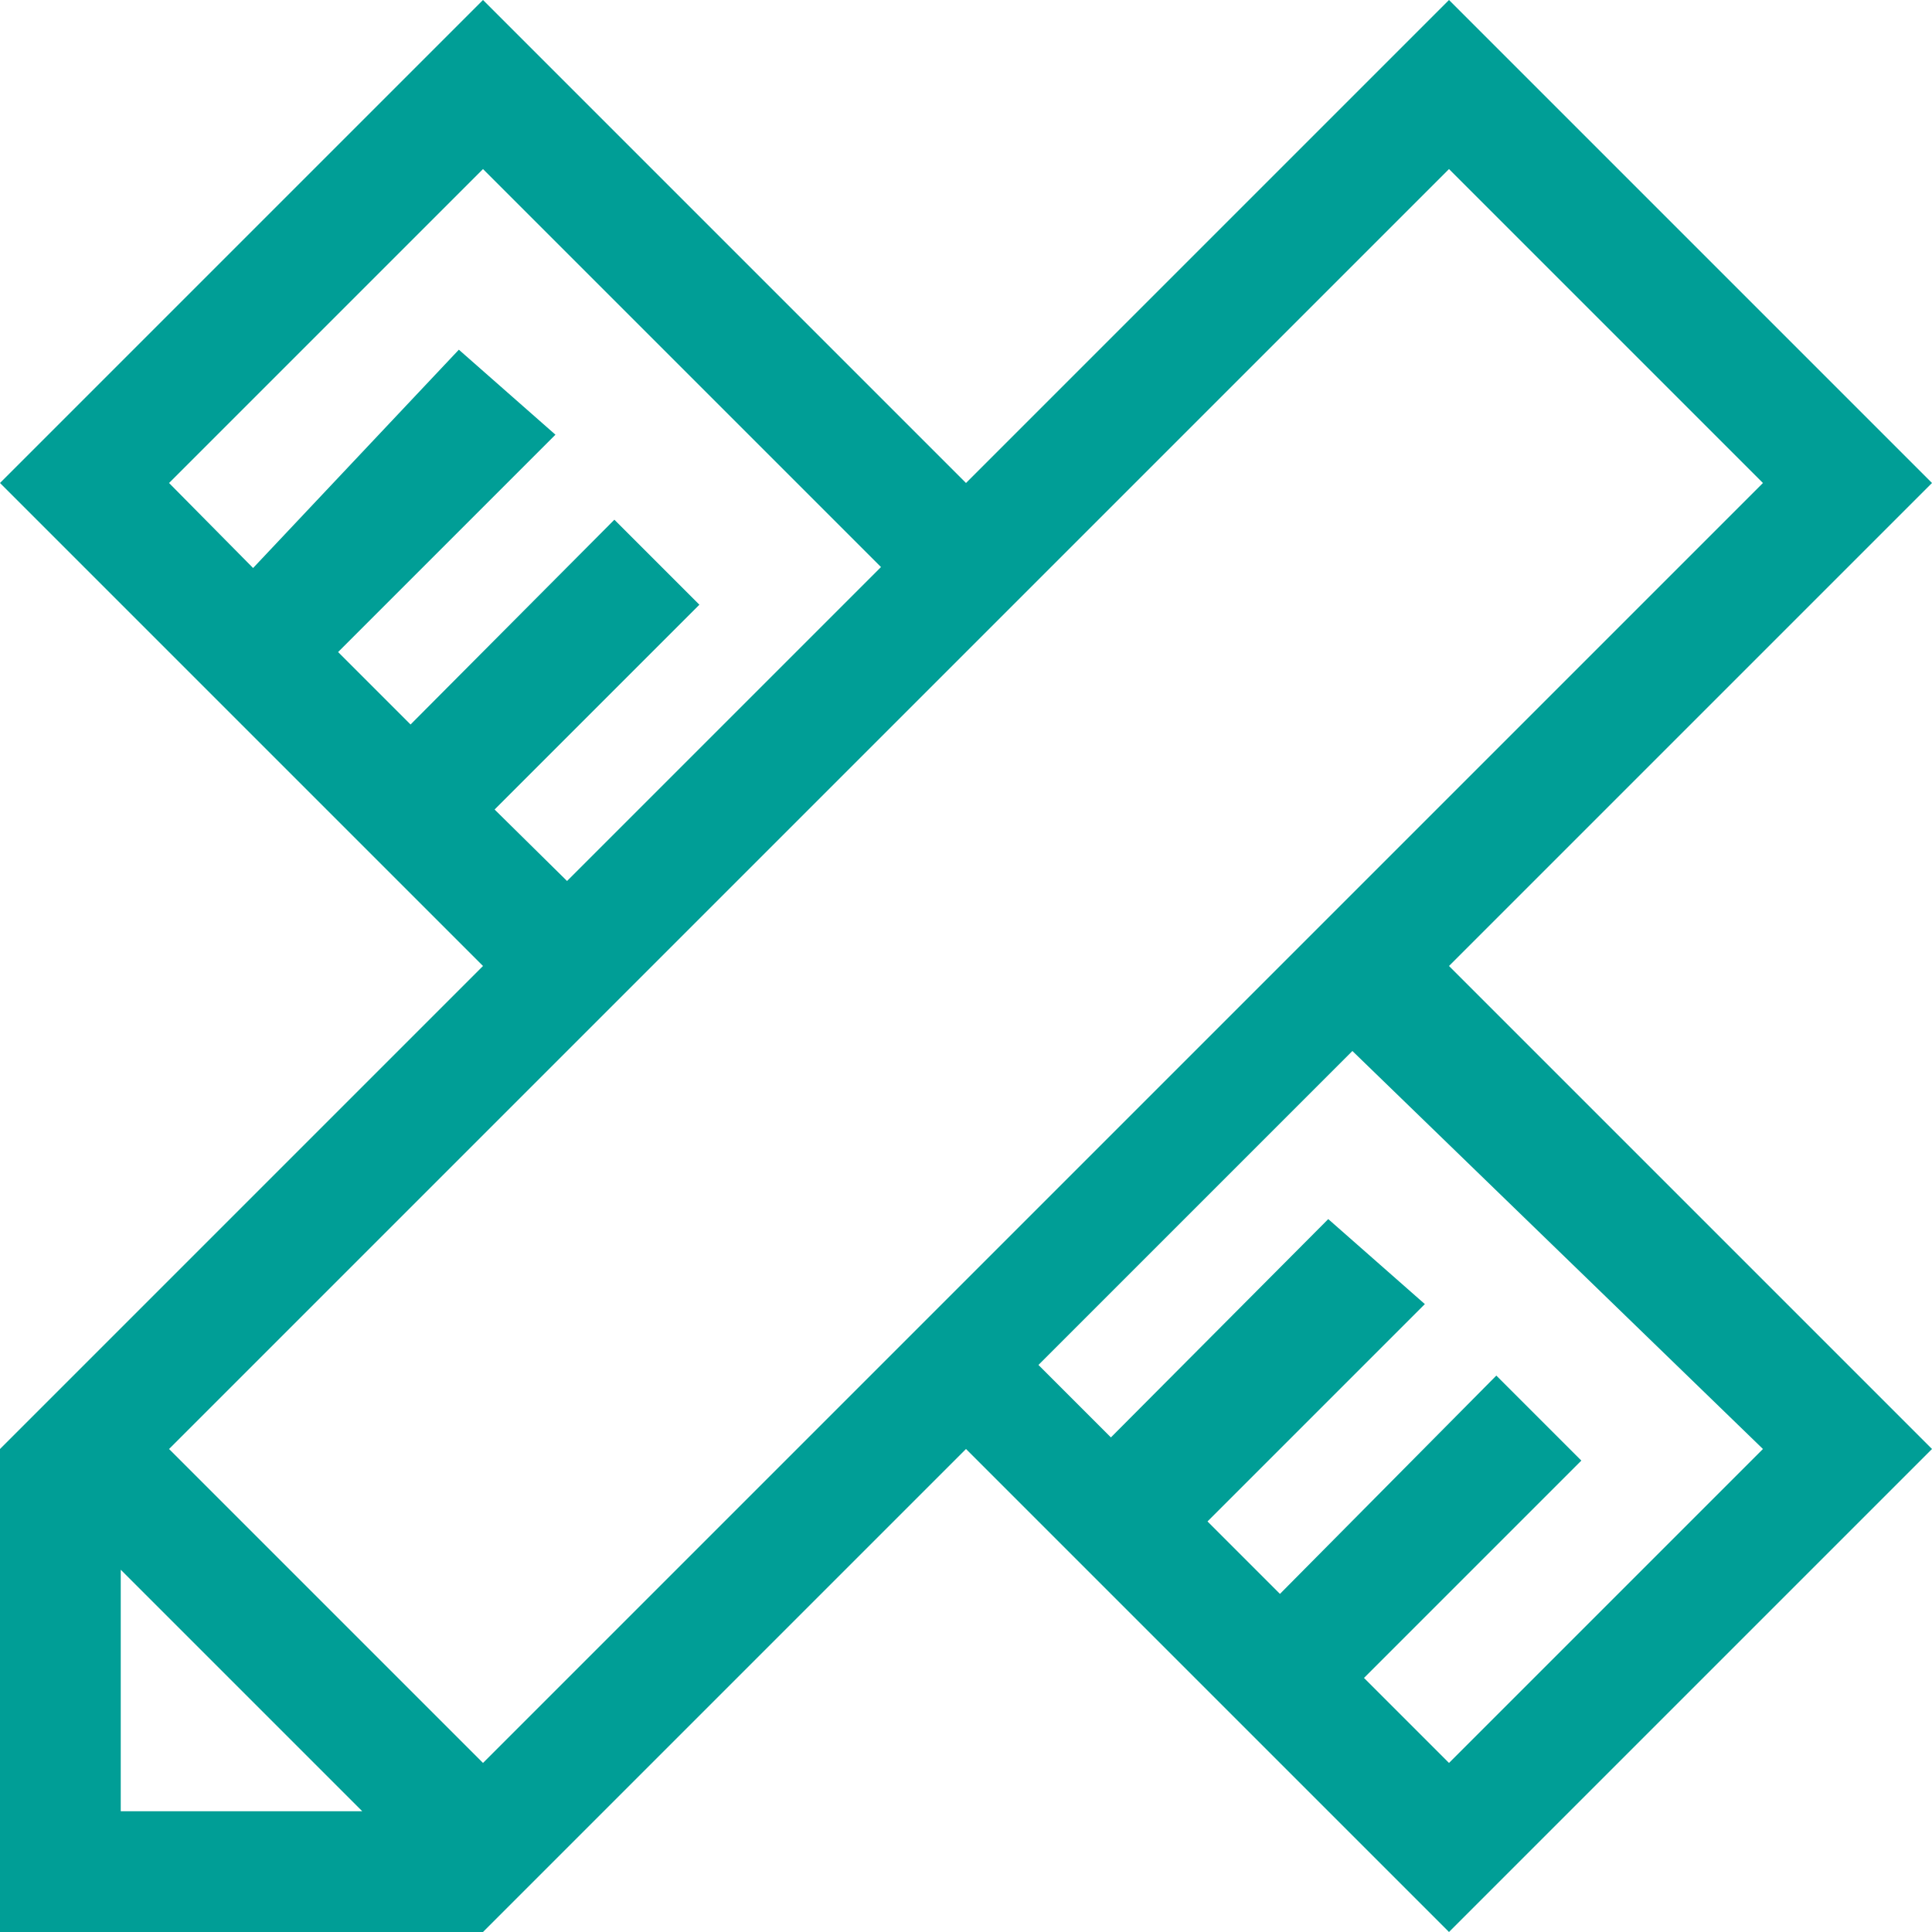 <?xml version="1.0" encoding="utf-8"?>
<!-- Generator: Adobe Illustrator 25.2.1, SVG Export Plug-In . SVG Version: 6.00 Build 0)  -->
<svg version="1.1" id="图层_1" xmlns="http://www.w3.org/2000/svg" xmlns:xlink="http://www.w3.org/1999/xlink" x="0px" y="0px"
	 viewBox="0 0 200 200" style="enable-background:new 0 0 200 200;" xml:space="preserve">
<style type="text/css">
	.st0{fill:#009E96;}
</style>
<g>
	<path class="st0" d="M200,50L150,0l-50,50L50,0L0,50l50,50L0,150v50h50l50-50l50,50l50-50l-50-50L200,50L200,50z M51.2,83.8
		l21.2-21.2l-8.8-8.8L42.5,75L35,67.5L57.5,45l-10-8.8L26.2,58.8L17.5,50L50,17.5l41.2,41.2L58.7,91.2
		C58.7,91.2,51.2,83.8,51.2,83.8z M12.5,187.5v-25l25,25H12.5z M50,182.5L17.5,150L150,17.5L182.5,50L50,182.5z M182.5,150
		L150,182.5l-8.8-8.8l22.5-22.5l-8.8-8.8L132.5,165l-7.5-7.5l22.5-22.5l-10-8.8L115,148.8l-7.5-7.5l32.5-32.5L182.5,150L182.5,150z"
		/>
</g>
</svg>
